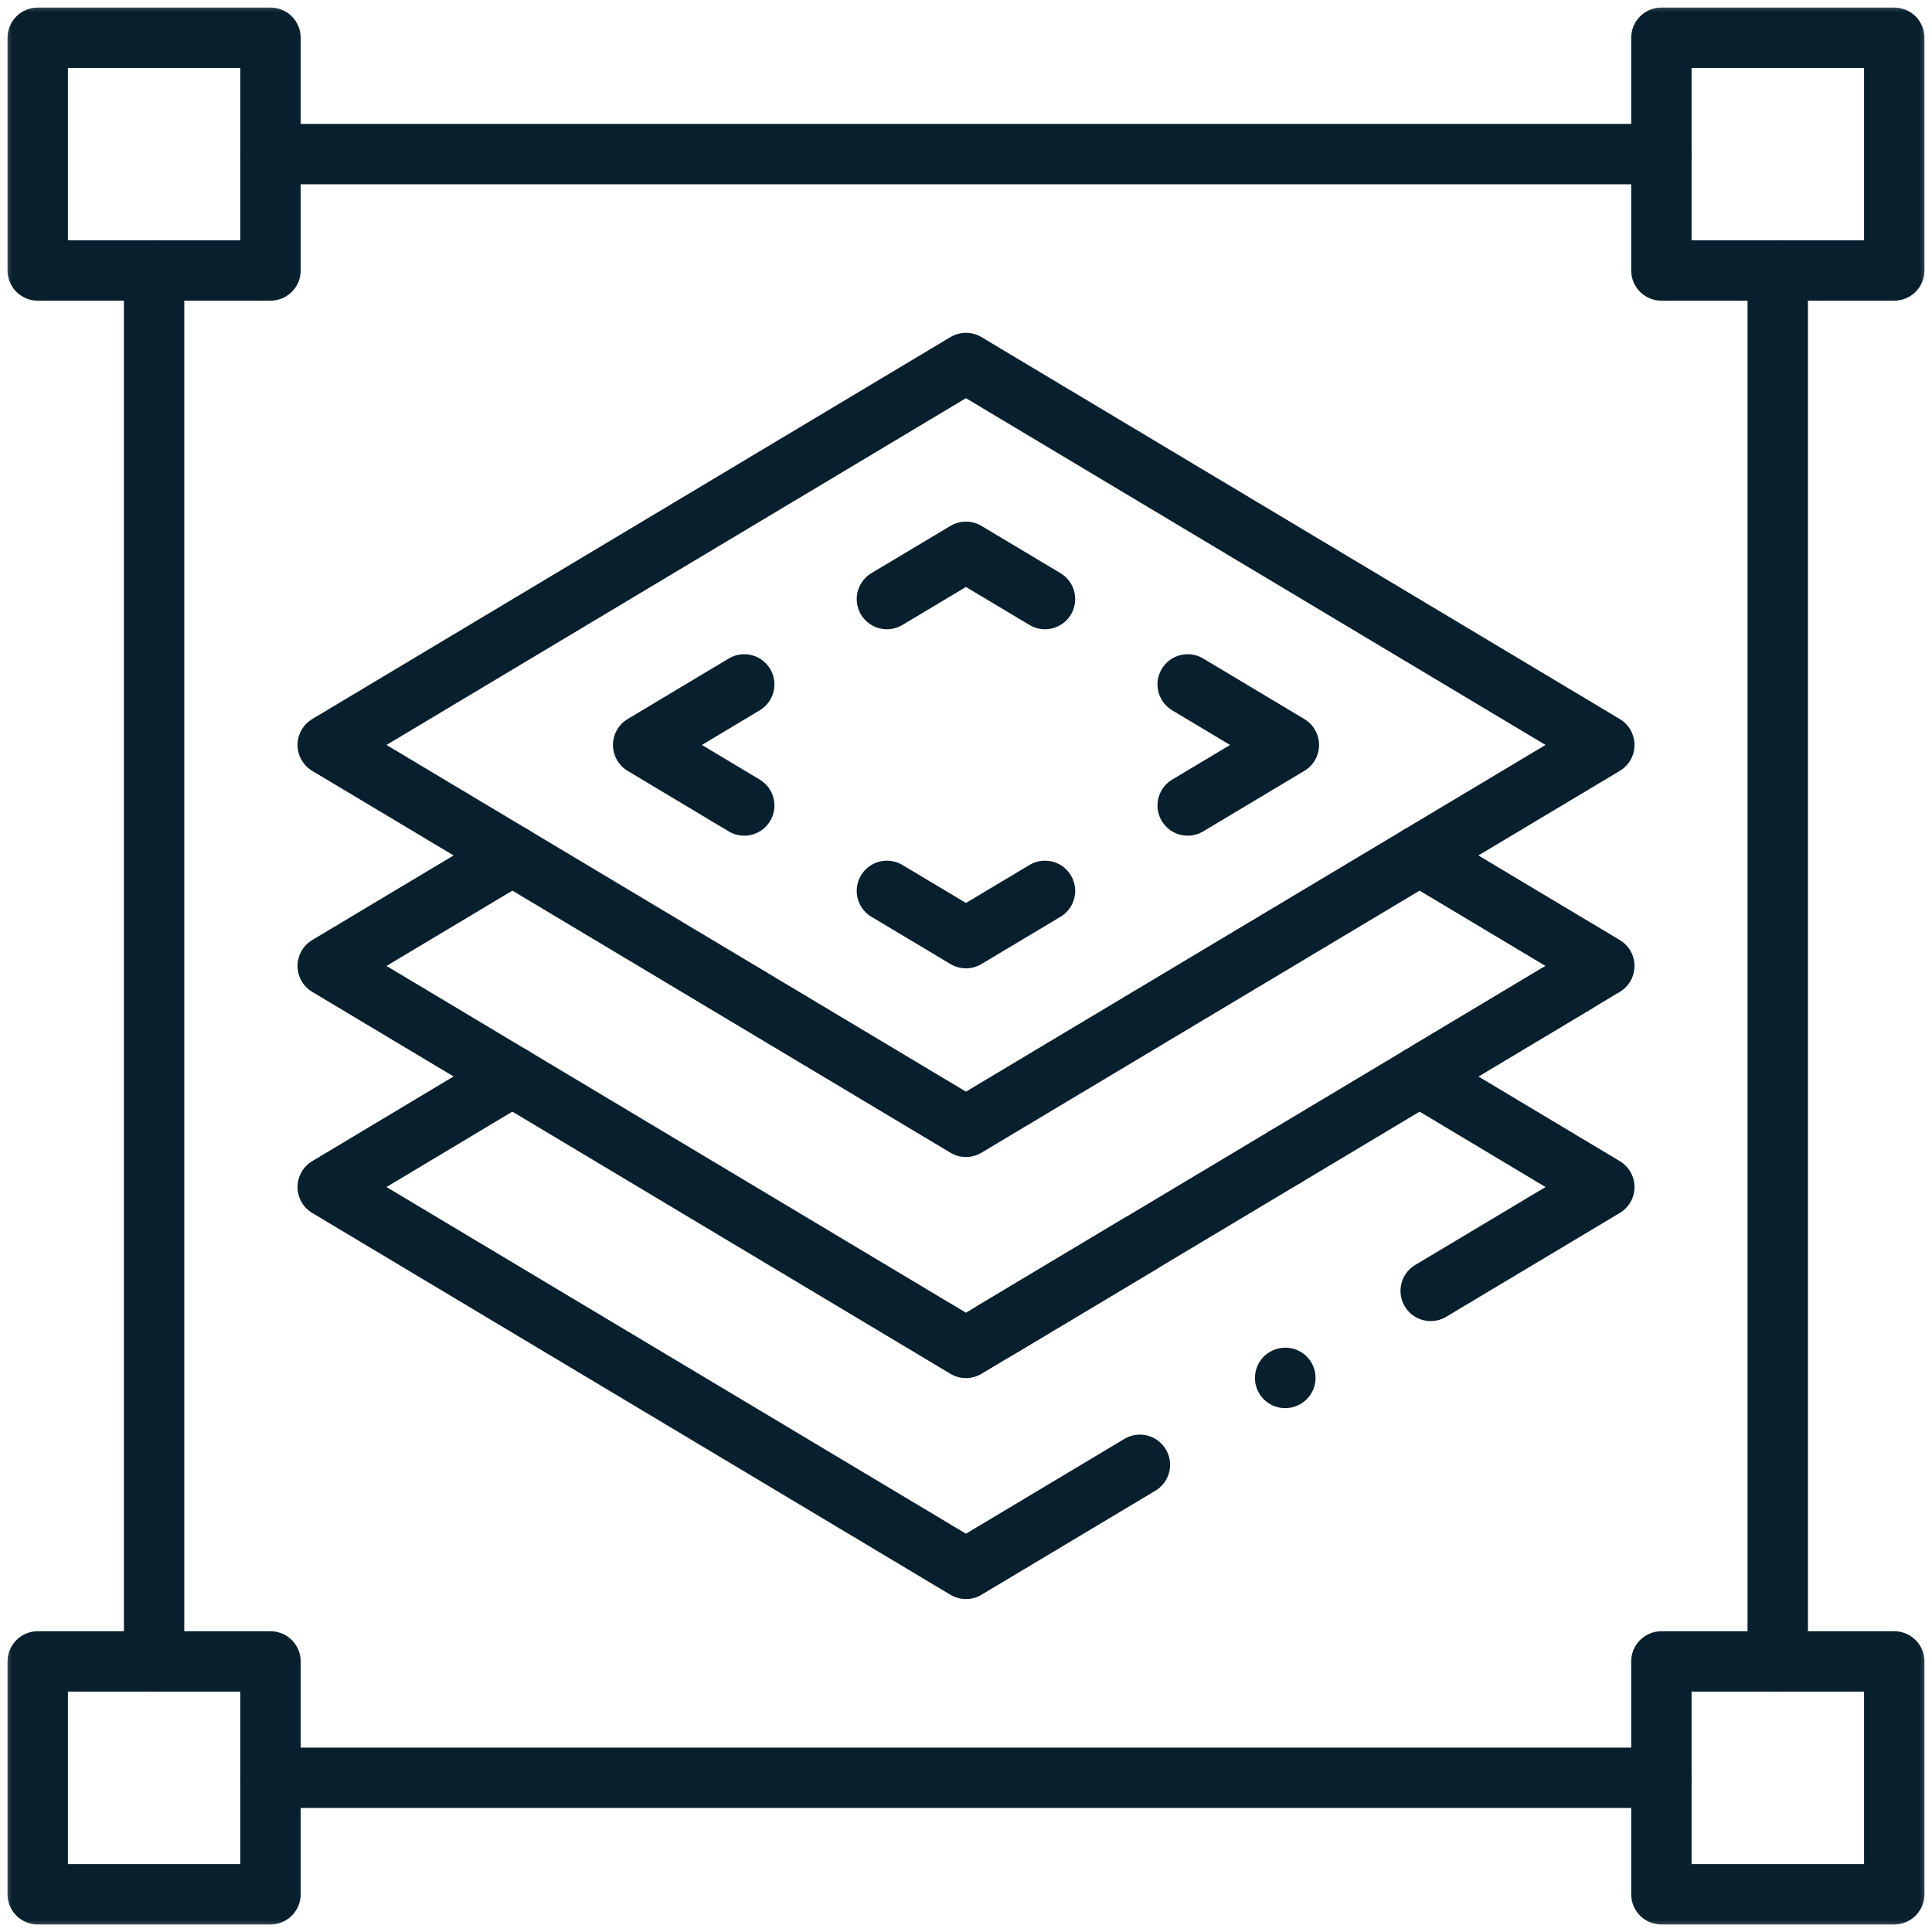 <svg width="80" height="80" viewBox="0 0 80 80" fill="none" xmlns="http://www.w3.org/2000/svg">
<g clip-path="url(#clip0_205_283)">
<path d="M13.57 30.847L39.998 15.031L66.431 30.847L39.998 46.659L13.57 30.847Z" stroke="#081F2D" stroke-width="2.5" stroke-miterlimit="10" stroke-linecap="round" stroke-linejoin="round"/>
<path d="M58.782 35.423L66.431 39.998L39.998 55.814L13.57 39.998L21.215 35.423" stroke="#081F2D" stroke-width="2.5" stroke-miterlimit="10" stroke-linecap="round" stroke-linejoin="round"/>
<path d="M47.2 60.655L39.998 64.964L13.57 49.153L21.215 44.573M58.782 44.573L66.431 49.153L59.242 53.453" stroke="#081F2D" stroke-width="2.5" stroke-miterlimit="10" stroke-linecap="round" stroke-linejoin="round"/>
<path d="M43.271 24.806L39.998 22.849L36.725 24.806" stroke="#081F2D" stroke-width="2.5" stroke-miterlimit="10" stroke-linecap="round" stroke-linejoin="round"/>
<path d="M49.179 33.354L53.369 30.847L49.179 28.34M30.817 28.34L26.631 30.847L30.817 33.354" stroke="#081F2D" stroke-width="2.5" stroke-miterlimit="10" stroke-linecap="round" stroke-linejoin="round"/>
<path d="M43.271 36.889L39.998 38.846L36.725 36.889" stroke="#081F2D" stroke-width="2.5" stroke-miterlimit="10" stroke-linecap="round" stroke-linejoin="round"/>
<mask id="mask0_205_283" style="mask-type:luminance" maskUnits="userSpaceOnUse" x="0" y="0" width="80" height="80">
<path d="M0 7.62939e-06H80V80H0V7.62939e-06Z" fill="white"/>
</mask>
<g mask="url(#mask0_205_283)">
<path d="M1.562 11.2H11.2V1.563H1.562V11.2Z" stroke="#081F2D" stroke-width="2.5" stroke-miterlimit="10" stroke-linecap="round" stroke-linejoin="round"/>
<path d="M1.562 78.438H11.2V68.796H1.562V78.438Z" stroke="#081F2D" stroke-width="2.5" stroke-miterlimit="10" stroke-linecap="round" stroke-linejoin="round"/>
<path d="M68.795 11.2H78.437V1.563H68.795V11.2Z" stroke="#081F2D" stroke-width="2.5" stroke-miterlimit="10" stroke-linecap="round" stroke-linejoin="round"/>
<path d="M68.795 78.438H78.437V68.796H68.795V78.438Z" stroke="#081F2D" stroke-width="2.5" stroke-miterlimit="10" stroke-linecap="round" stroke-linejoin="round"/>
</g>
<path d="M11.199 6.381H68.794" stroke="#081F2D" stroke-width="2.5" stroke-miterlimit="10" stroke-linecap="round" stroke-linejoin="round"/>
<path d="M11.199 73.614H68.794" stroke="#081F2D" stroke-width="2.5" stroke-miterlimit="10" stroke-linecap="round" stroke-linejoin="round"/>
<path d="M6.381 68.795V11.2" stroke="#081F2D" stroke-width="2.5" stroke-miterlimit="10" stroke-linecap="round" stroke-linejoin="round"/>
<path d="M73.613 68.795V11.2" stroke="#081F2D" stroke-width="2.5" stroke-miterlimit="10" stroke-linecap="round" stroke-linejoin="round"/>
<path d="M59.238 44.303L65.27 40.693M53.21 47.908L53.214 47.904M47.195 51.509L41.158 55.119" stroke="#081F2D" stroke-width="2.5" stroke-miterlimit="10" stroke-linecap="round" stroke-linejoin="round"/>
<path d="M53.215 57.058L53.224 57.054" stroke="#081F2D" stroke-width="2.5" stroke-miterlimit="10" stroke-linecap="round" stroke-linejoin="round"/>
</g>
<defs>
<clipPath id="clip0_205_283">
<rect width="80" height="80" fill="white"/>
</clipPath>
</defs>
</svg>

